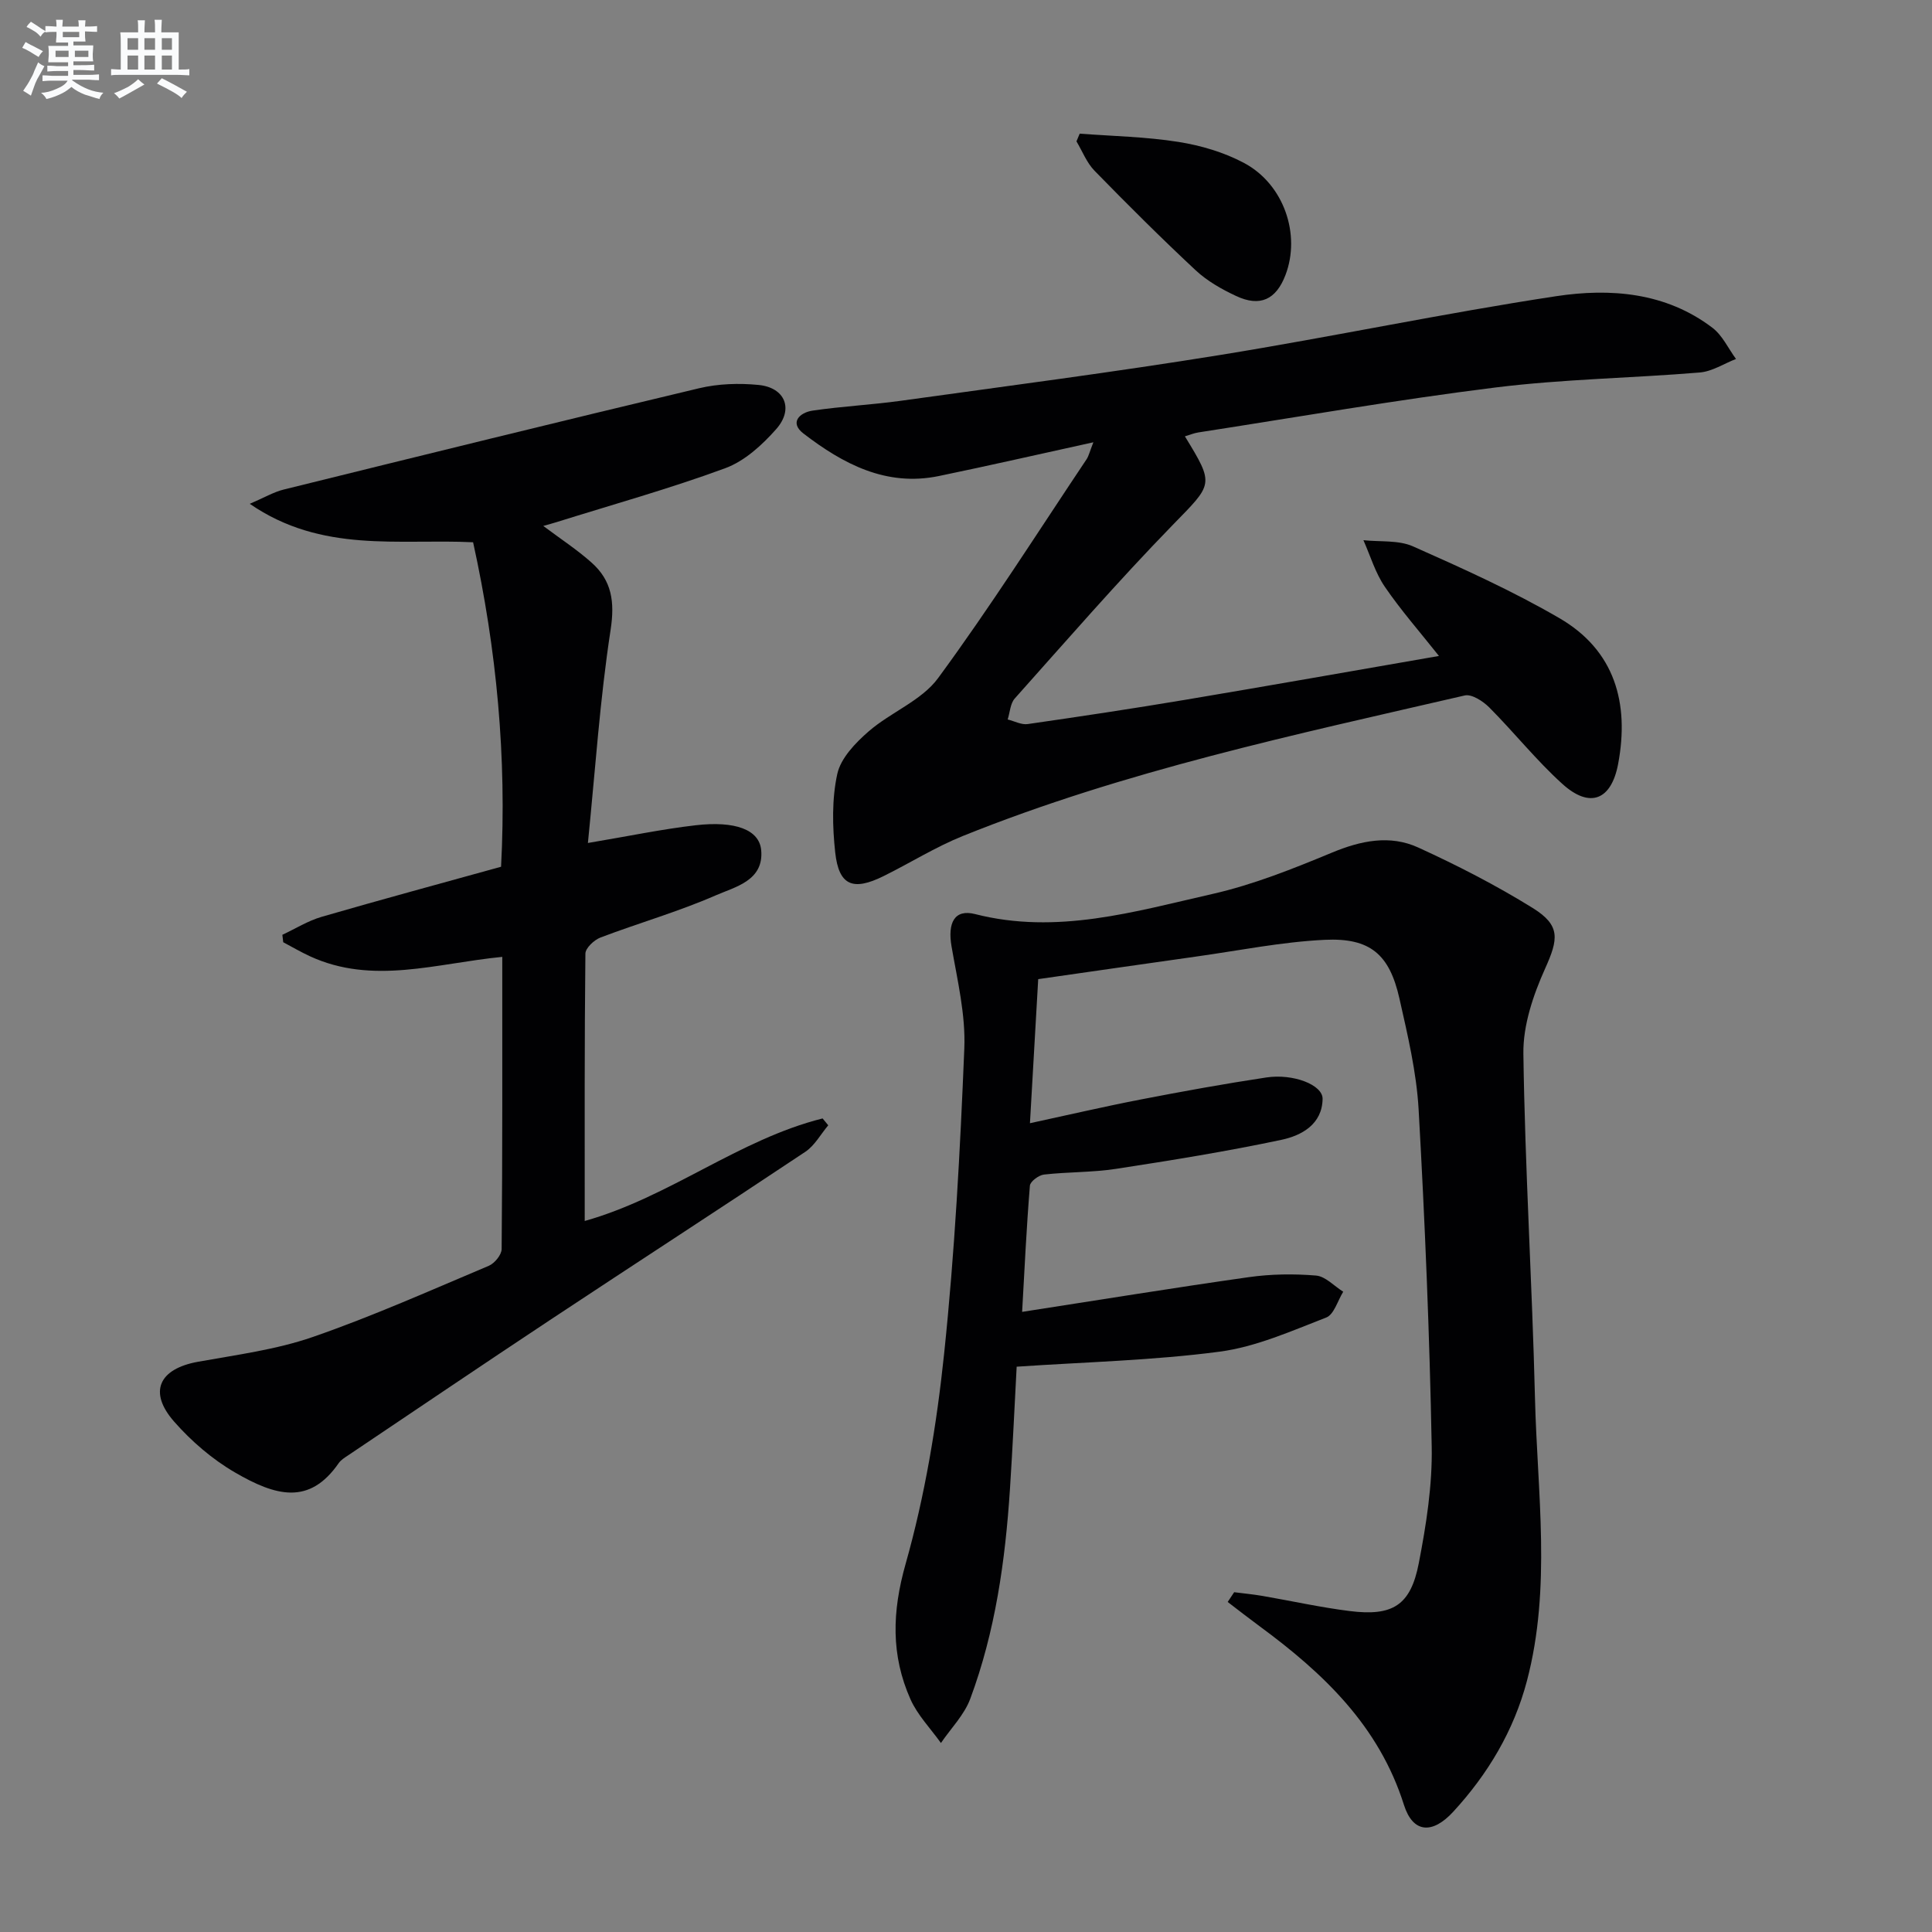 <svg enable-background="new 0 0 400 400" viewBox="0 0 400 400" xmlns="http://www.w3.org/2000/svg"><rect x="0" y="0" width="400" height="400" fill="#808080" stroke="none"/><g fill="#010103"><path d="m255.52 329.65c1.94.25 3.88.43 5.81.76 6.04 1.04 12.04 2.38 18.11 3.14 8.9 1.12 12.61-1.17 14.3-9.88 1.54-7.95 2.83-16.13 2.68-24.18-.44-23.27-1.4-46.55-2.71-69.79-.44-7.72-2.27-15.41-3.98-23-2.06-9.11-6.04-12.57-15.47-12.12-8.91.43-17.77 2.23-26.64 3.47-10.68 1.5-21.34 3.05-32.67 4.67-.56 9.68-1.11 19.39-1.71 29.83 7.92-1.71 15.42-3.46 22.97-4.92 8.62-1.67 17.27-3.24 25.95-4.55 5.58-.85 11.71 1.53 11.67 4.43-.08 5.27-4.36 7.6-8.53 8.48-11.33 2.4-22.79 4.25-34.25 6.01-4.91.75-9.95.62-14.9 1.18-1.09.12-2.85 1.43-2.92 2.3-.7 8.59-1.11 17.2-1.61 26.13 16.17-2.5 31.53-5.01 46.94-7.19 4.57-.65 9.31-.71 13.91-.33 1.95.16 3.76 2.18 5.63 3.35-1.15 1.84-1.9 4.71-3.52 5.34-7.21 2.79-14.53 6.07-22.08 7.07-13.79 1.82-27.78 2.14-42.01 3.11-.44 8.2-.83 16.78-1.39 25.35-.97 14.8-3.02 29.44-8.22 43.41-1.24 3.34-4.01 6.12-6.07 9.15-2.14-3-4.84-5.76-6.31-9.06-4.05-9.12-3.82-18.09-1-28.03 4-14.14 6.44-28.87 7.97-43.51 2.2-20.98 3.32-42.09 4.18-63.18.29-7-1.43-14.12-2.64-21.12-.85-4.91.6-7.81 4.87-6.72 16.92 4.32 33.02-.51 49.12-4.16 8.47-1.92 16.7-5.22 24.76-8.56 6.01-2.5 12-3.74 17.87-1.06 8.12 3.71 16.12 7.82 23.7 12.52 5.83 3.62 5.31 6.45 2.57 12.54-2.46 5.47-4.58 11.73-4.5 17.6.33 23.77 1.82 47.53 2.4 71.3.47 19.55 3.44 39.23-1.67 58.6-2.72 10.31-8.08 19.28-15.27 27.09-4.31 4.68-8.33 4.42-10.19-1.44-5.17-16.36-16.67-27.26-29.85-36.96-2.24-1.65-4.43-3.36-6.64-5.05.44-.69.89-1.35 1.34-2.02z"/><path d="m103.99 198.11c-13.71 1.34-26.83 5.87-39.85-.14-1.88-.87-3.67-1.92-5.5-2.89-.06-.51-.12-1.02-.18-1.54 2.7-1.26 5.3-2.9 8.13-3.72 12.27-3.56 24.6-6.89 37.15-10.37 1.19-22.58-.9-44.95-5.79-67.18-15.48-.75-31.31 2.32-46.24-7.96 3.03-1.29 4.94-2.44 7.01-2.95 28.66-7.08 57.32-14.15 86.03-20.98 3.95-.94 8.26-1.08 12.31-.68 5.48.54 7.32 4.99 3.64 9.15-2.9 3.28-6.54 6.61-10.53 8.08-11.47 4.23-23.29 7.52-34.97 11.18-.76.24-1.53.44-2.72.78 3.6 2.7 7.01 4.92 10.01 7.6 4.18 3.72 4.82 8.1 3.93 13.91-2.21 14.38-3.17 28.96-4.7 44.13 8.48-1.42 15.36-2.87 22.32-3.67 8.2-.94 13.18.91 13.56 5.18.56 6.29-5.38 7.57-9.43 9.34-7.74 3.38-15.93 5.72-23.84 8.72-1.32.5-3.12 2.19-3.13 3.34-.2 18.31-.14 36.63-.14 55.35 17.6-4.95 31.88-16.88 49.25-21.23.39.47.78.95 1.17 1.42-1.57 1.86-2.81 4.2-4.75 5.49-17.55 11.7-35.26 23.17-52.85 34.82-14 9.27-27.89 18.68-41.83 28.04-.69.46-1.46.93-1.92 1.59-6.07 8.76-13 6.87-21.51 1.92-4.66-2.71-8.98-6.43-12.55-10.49-5.42-6.16-3.16-10.95 4.92-12.41 7.98-1.44 16.16-2.5 23.76-5.13 12.37-4.28 24.37-9.65 36.45-14.74 1.2-.51 2.65-2.27 2.66-3.47.18-19.97.13-39.95.13-60.49z"/><path d="m226.37 91.57c-11.34 2.49-21.65 4.85-32 6.99-10.91 2.25-19.84-2.52-28.03-8.81-2.95-2.27-.76-4.33 1.86-4.73 6.06-.9 12.22-1.2 18.29-2.04 22.02-3.06 44.08-5.92 66.03-9.47 23.25-3.76 46.33-8.64 69.62-12.18 11.26-1.71 22.74-.82 32.41 6.54 2.06 1.57 3.27 4.27 4.87 6.45-2.5.97-4.94 2.59-7.5 2.8-14.08 1.17-28.26 1.36-42.26 3.1-20.59 2.56-41.04 6.14-61.55 9.31-.93.14-1.83.53-2.79.81 6.21 10.15 5.82 9.77-2.63 18.46-11.25 11.57-21.84 23.77-32.59 35.81-.94 1.05-1 2.88-1.47 4.35 1.39.34 2.84 1.14 4.15.95 10.84-1.56 21.67-3.19 32.47-5 17.35-2.91 34.67-5.98 52.67-9.1-3.99-5.03-7.9-9.48-11.21-14.33-1.97-2.88-2.99-6.4-4.43-9.64 3.45.38 7.25-.06 10.27 1.28 10.29 4.57 20.61 9.22 30.32 14.87 11.46 6.67 14.51 17.57 12.15 30.16-1.41 7.53-5.86 9.3-11.55 4.15-5.4-4.88-9.98-10.66-15.14-15.84-1.29-1.29-3.63-2.81-5.08-2.47-35.08 8.11-70.37 15.58-103.92 29.1-5.68 2.29-10.93 5.6-16.44 8.32-6.32 3.12-9.22 1.92-9.97-4.93-.58-5.36-.71-11.03.43-16.24.72-3.28 3.76-6.44 6.49-8.81 4.56-3.97 10.95-6.36 14.38-11.03 10.81-14.71 20.6-30.16 30.76-45.34.43-.66.61-1.5 1.39-3.49z"/><path d="m223.54 27.67c6.82.52 13.7.64 20.44 1.71 4.66.74 9.44 2.15 13.59 4.36 8.26 4.41 11.78 14.82 8.57 23.21-1.94 5.08-5.26 6.66-10.22 4.33-2.98-1.39-5.99-3.1-8.37-5.32-7.16-6.68-14.1-13.6-20.94-20.61-1.62-1.66-2.51-4.03-3.74-6.08.22-.53.44-1.07.67-1.6z"/></g><path d="m6.8 9.5c.6.3 1.3.7 2.1 1.1-.4.4-.7.8-.9 1.2-.7-.4-1.3-.8-1.8-1.1s-1.1-.6-1.6-.8c.2-.4.5-.8.7-1.2.4.2.8.5 1.5.8zm.9 6.9c-.3.6-.5 1.1-.7 1.7s-.4 1.1-.6 1.7c-.6-.4-1.1-.7-1.6-1 .7-1 1.2-1.8 1.5-2.4.3-.5.6-1.1.8-1.7.3-.6.5-1.2.8-1.8.3.3.8.6 1.3.8-.7 1.3-1.2 2.2-1.5 2.7zm.1-11c.4.3 1 .7 1.7 1.1-.5.2-.8.6-1.1 1.1-.5-.6-1-1-1.4-1.2s-.9-.6-1.5-.8c.2-.4.5-.7.9-1.1.5.3.9.6 1.4.9zm10.5 13.1c1 .4 2 .6 3.1.7-.4.4-.7.8-.8 1.3-.9-.2-1.9-.6-3-.9-1-.4-2-.9-2.8-1.6-.5.4-1.1.9-1.9 1.3s-1.9.9-3.3 1.2c-.1-.3-.5-.8-1.1-1.3 1 0 2.1-.3 3.2-.8 1.2-.5 1.9-1 2.3-1.7h-3.2c-.4 0-1 0-2 .1v-1.2c1 0 1.7.1 2 .1h3.3v-1h-2.3c-.2 0-.9 0-2 .1v-1.2c1.2 0 1.9.1 2 .1h2.3v-.8h-4.1c0-.7.1-1.2.1-1.6 0-.5 0-1.1-.1-1.8h4.1v-.7h-2.5c0-.6.1-1.1.1-1.6v-.6h-.5c-.4 0-1 0-1.8.1v-1.3c1.2 0 1.9.1 2.1.1h.2c0-.3 0-.8-.1-1.4h1.4c0 .6-.1 1-.1 1.4h3.4c0-.4 0-.8-.1-1.3h1.5c0 .4-.1.9-.1 1.3.7 0 1.5 0 2.5-.1v1.2c-1 0-1.8-.1-2.5-.1v.6c0 .3 0 .8.1 1.5h-2.5v.8h4.1c0 .8-.1 1.3-.1 1.8s0 1 .1 1.5h-4.1v.8h1.4c.8 0 1.8 0 2.9-.1v1.2c-1 0-1.9-.1-2.8-.1h-1.5v1h3.2c.3 0 1 0 2.1-.1v1.2c-1.1 0-1.8-.1-2.1-.1h-3.4l-.1.1c1.4 1 2.4 1.5 3.4 1.9zm-4.1-6.7v-1.3h-2.7v1.3zm2.2-4.1v-1.1h-3.4v1.1zm1.9 4.1v-1.3h-2.8v1.3z" fill="#fafbfc"/><path d="m37 6.7v2.3 5.4c1 0 1.8 0 2.2-.1v1.3c-.6 0-1.5-.1-2.5-.1h-11.9c-.7 0-1.3 0-1.8.1v-1.3c.5 0 1.1.1 2 .1v-5.2c0-1 0-1.8-.1-2.5h3.7c0-1.3 0-2.1-.1-2.5h1.5c0 .4-.1 1.3-.1 2.5h2.2c0-1.2 0-2.1-.1-2.6h1.5c0 .4-.1 1.3-.1 2.6zm-12.3 13.7c-.3-.4-.7-.8-1.1-1.1 1.1-.4 2.1-.9 2.9-1.3.8-.5 1.5-1 2.1-1.6.4.4.9.8 1.3 1.1-2.5 1.4-4.2 2.4-5.2 2.9zm3.9-10.1v-2.4h-2.2v2.4zm0 4.1v-2.9h-2.2v2.9zm3.5-4.1v-2.4h-2.2v2.4zm0 4.1v-2.9h-2.2v2.9zm.4 2.9 1-1.1c.6.3 1.4.7 2.5 1.3s2 1.1 2.7 1.5c-.4.4-.8.8-1.1 1.3-.8-.8-2.5-1.7-5.1-3zm3.1-7v-2.4h-2.1v2.4zm0 4.1v-2.9h-2.1v2.9z" fill="#fafbfc"/></svg>
